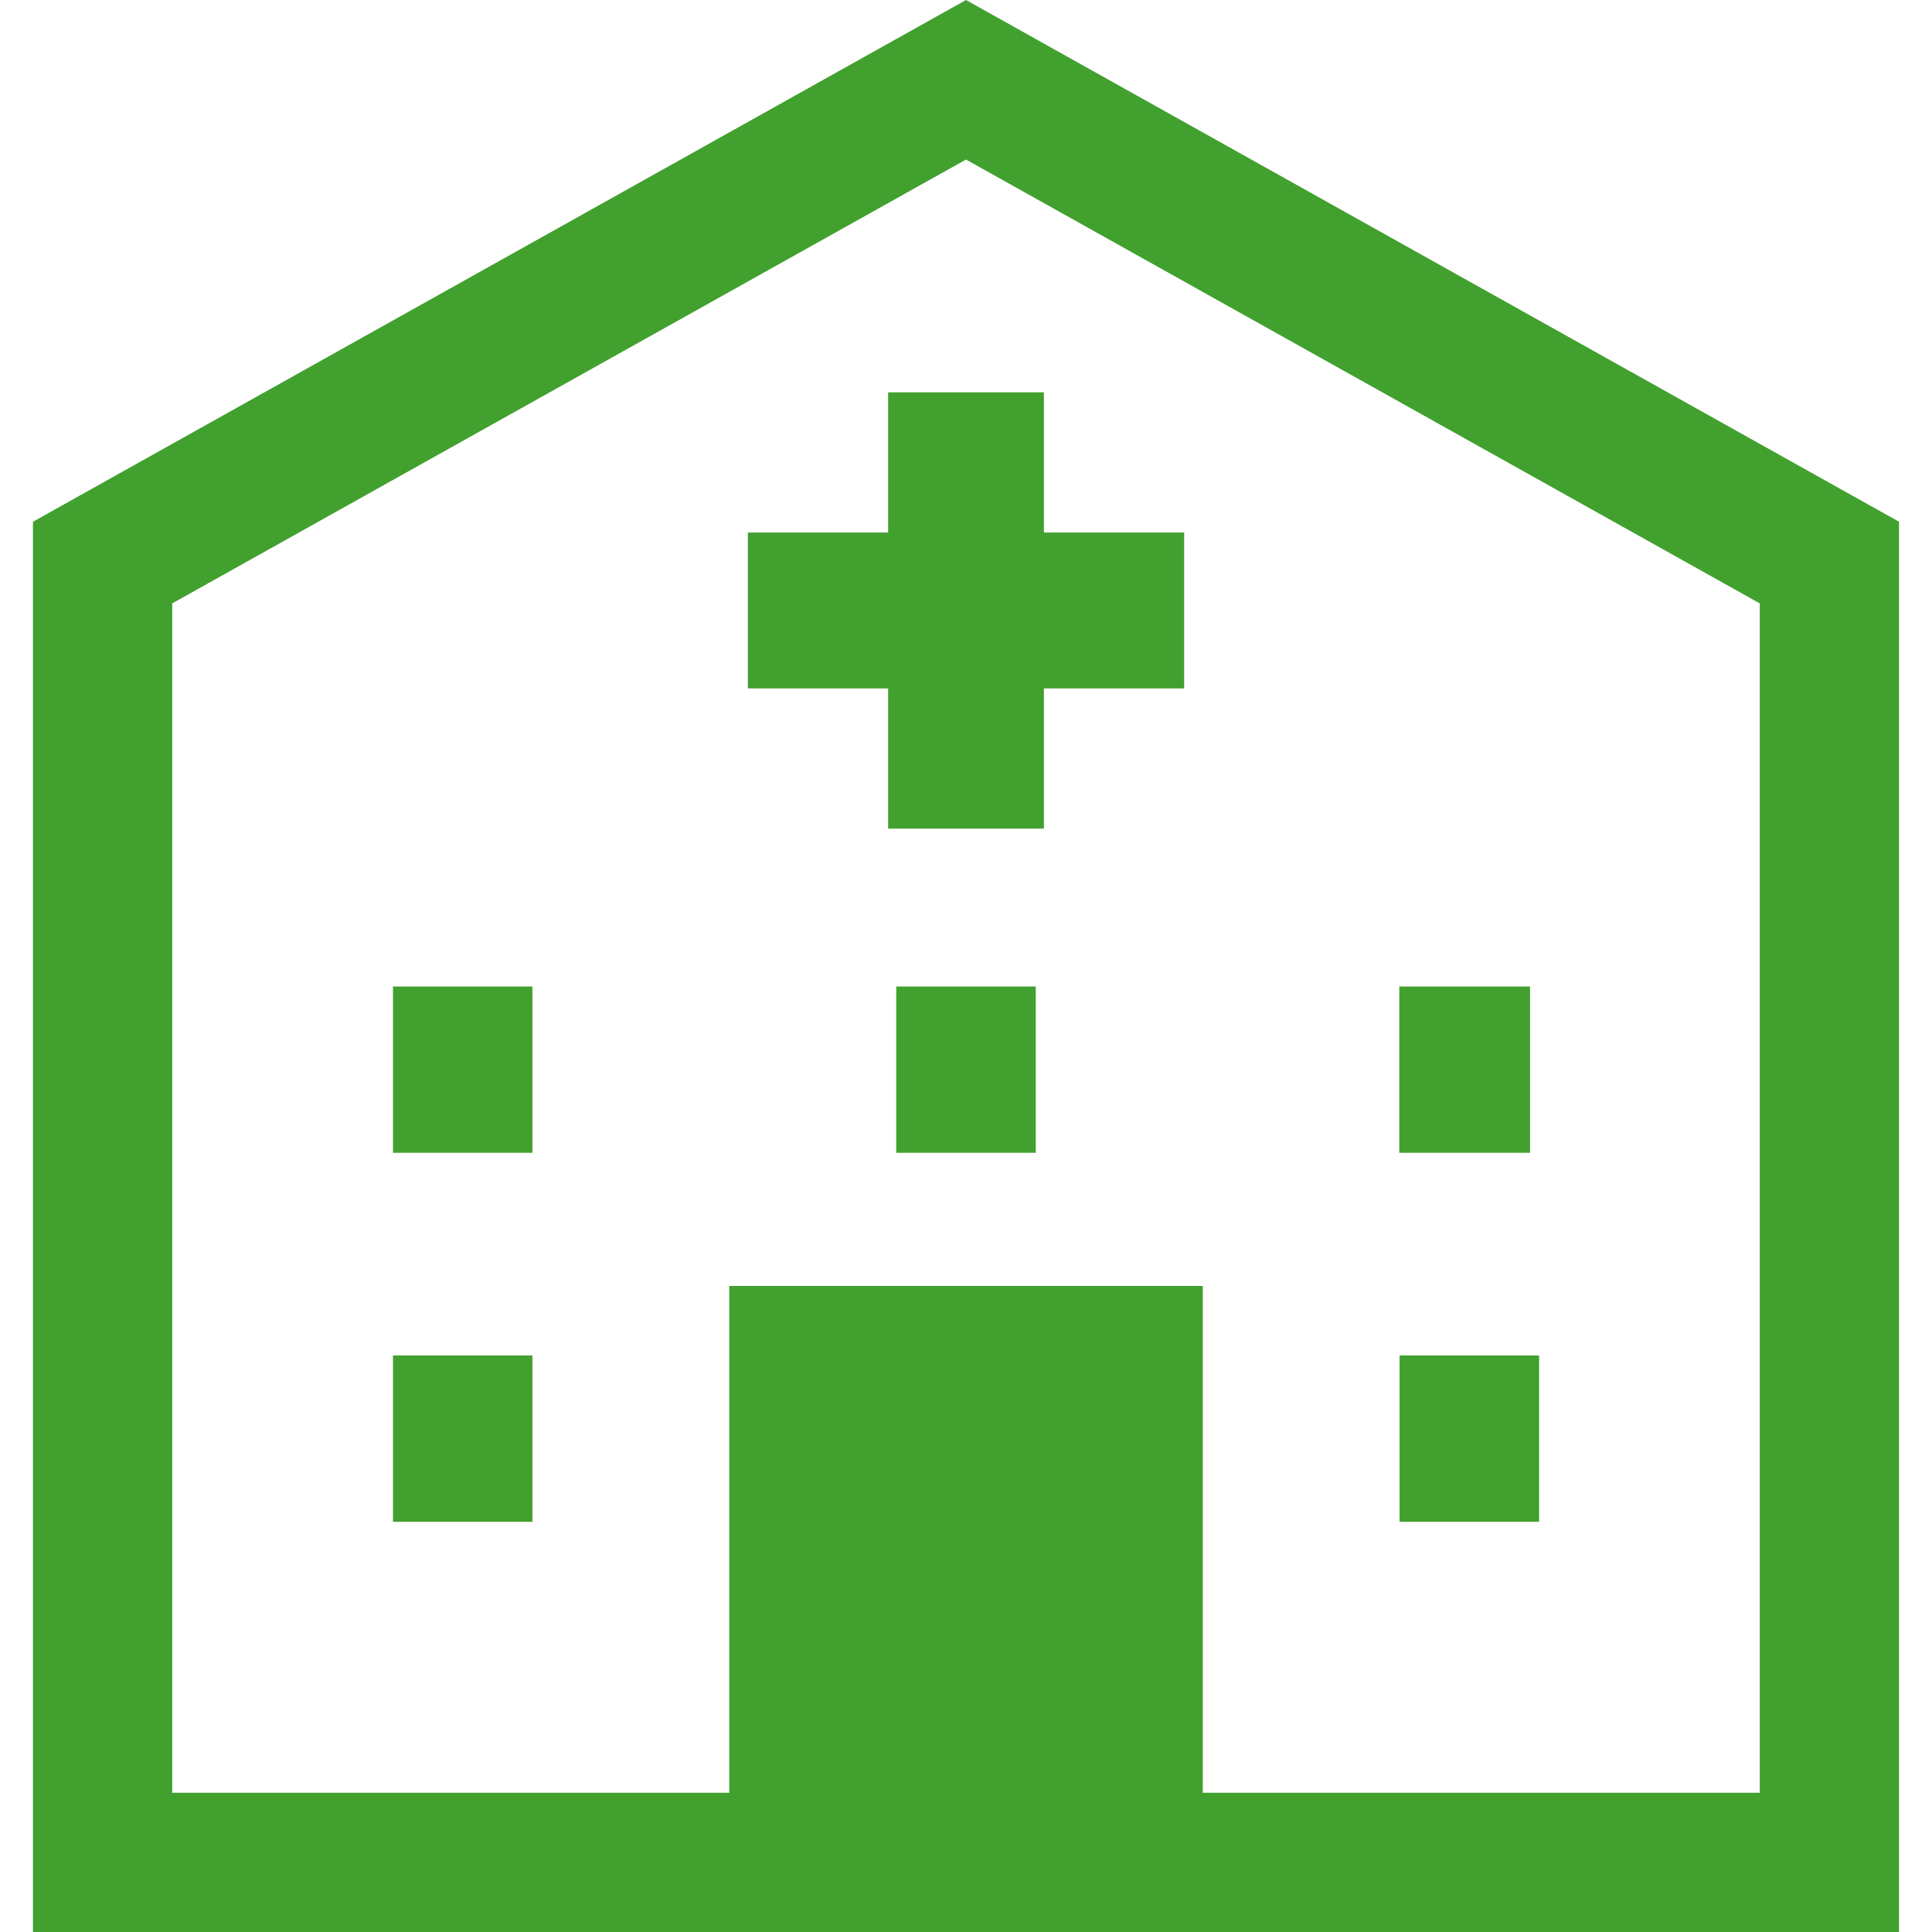<!--?xml version="1.0" encoding="utf-8"?-->
<!-- Generator: Adobe Illustrator 15.1.0, SVG Export Plug-In . SVG Version: 6.00 Build 0)  -->

<svg version="1.1" id="_x32_" xmlns="http://www.w3.org/2000/svg" xmlns:xlink="http://www.w3.org/1999/xlink" x="0px" y="0px" width="512px" height="512px" viewBox="0 0 512 512" style="width: 64px; height: 64px; opacity: 1;" xml:space="preserve">
<style type="text/css">

	.st0{fill:#4B4B4B;}

</style>
<g>
	<path class="st0" d="M256,0l-9,5.031L8.734,138.266V512h206.672h14.766h51.672h14.766h206.656V138.266L256,0z M466.359,475.094
		H318.75V340.781H193.266v134.313H45.641V159.906L256,42.281l210.359,117.625V475.094z" style="fill: rgb(66, 160, 47);"></path>
	<rect x="104.141" y="359.219" class="st0" width="36.953" height="44.078" style="fill: rgb(66, 160, 47);"></rect>
	<rect x="104.141" y="261.438" class="st0" width="36.953" height="44.063" style="fill: rgb(66, 160, 47);"></rect>
	<rect x="237.516" y="261.438" class="st0" width="36.969" height="44.063" style="fill: rgb(66, 160, 47);"></rect>
	<polygon class="st0" points="235.359,103.969 235.359,141.125 198.188,141.125 198.188,182.438 235.359,182.438 235.359,219.594 
		276.641,219.594 276.641,182.438 313.813,182.438 313.813,141.125 276.641,141.125 276.641,103.969 	" style="fill: rgb(66, 160, 47);"></polygon>
	<rect x="370.828" y="261.438" class="st0" width="34.656" height="44.063" style="fill: rgb(66, 160, 47);"></rect>
	<rect x="370.906" y="359.219" class="st0" width="36.969" height="44.078" style="fill: rgb(66, 160, 47);"></rect>
</g>
</svg>
